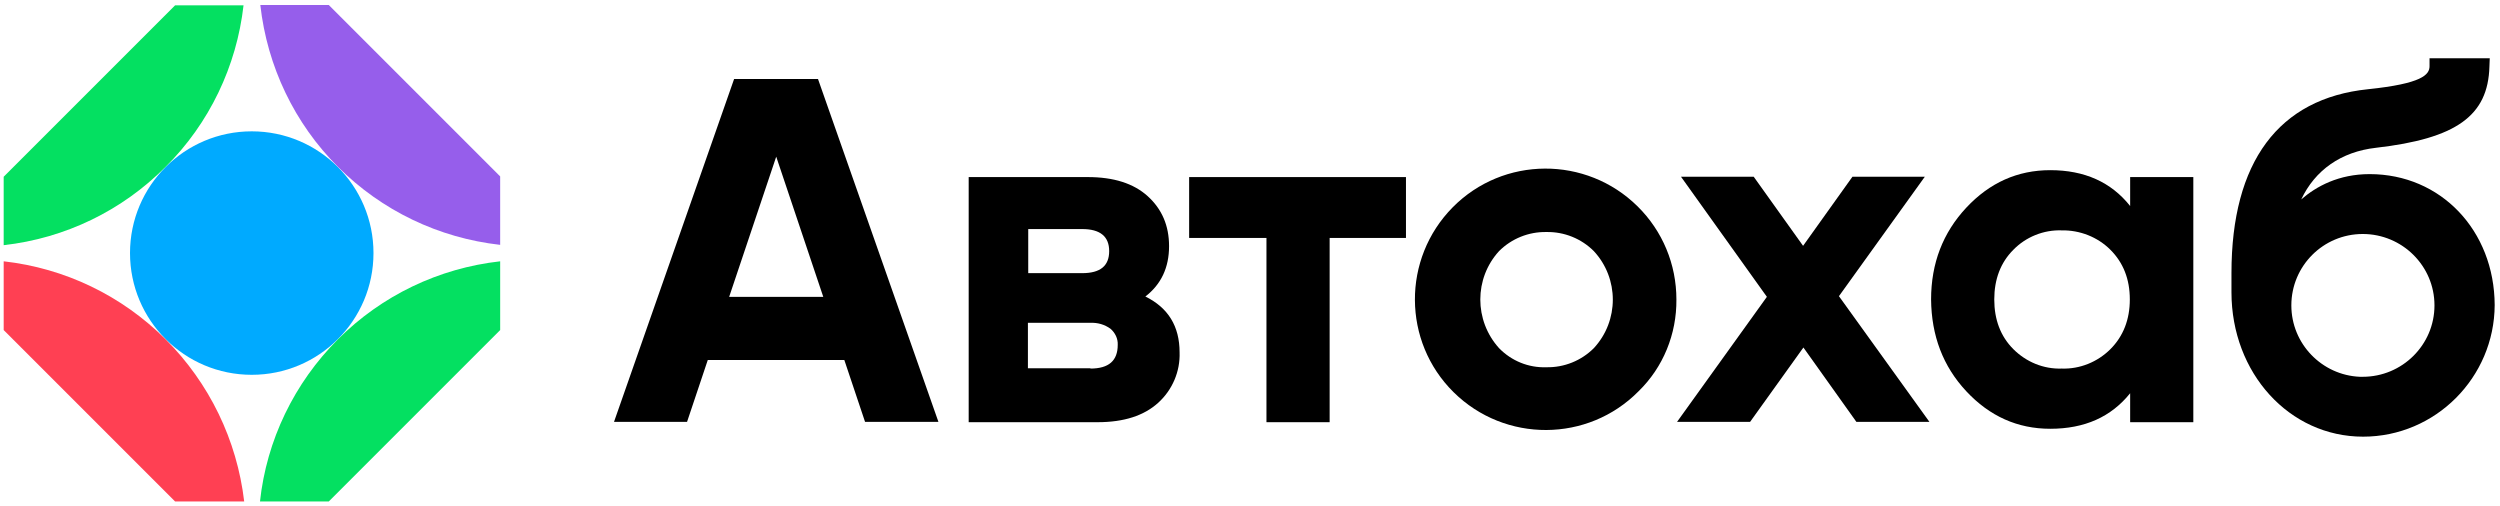 <?xml version="1.0" encoding="UTF-8"?> <svg xmlns="http://www.w3.org/2000/svg" width="445" height="90" viewBox="0 0 445 90" fill="none"><path d="M44.811 66.716C56.779 66.716 66.48 57.015 66.48 45.047C66.48 33.08 56.779 23.378 44.811 23.378C32.844 23.378 23.142 33.08 23.142 45.047C23.142 57.015 32.844 66.716 44.811 66.716Z" fill="#00AAFF"></path><path d="M29.47 60.392C21.68 52.602 11.549 47.742 0.655 46.512V58.752L31.168 89.265H43.467C42.178 78.313 37.259 68.181 29.47 60.392Z" fill="#FF4053"></path><path d="M60.157 29.704C67.947 37.493 78.078 42.354 89.03 43.584V31.402L58.518 0.89H46.336C47.566 11.841 52.427 21.973 60.157 29.704Z" fill="#965EEB"></path><path d="M60.158 60.392C52.368 68.181 47.449 78.371 46.278 89.265H58.518L89.031 58.752V46.512C78.079 47.742 67.947 52.602 60.158 60.392Z" fill="#04E061"></path><path d="M29.47 29.703C37.259 21.973 42.12 11.782 43.349 0.948H31.168L0.655 31.46V43.642C11.607 42.412 21.739 37.493 29.47 29.703Z" fill="#04E061"></path><path d="M153.979 75.092L150.29 64.081H125.985L122.295 75.092H109.294L130.67 14.066H145.604L167.039 75.092H153.979ZM129.792 52.837H146.541L138.167 27.888L129.792 52.837Z" fill="black"></path><path d="M203.876 52.779C207.917 54.77 209.967 58.05 209.967 62.735C210.084 66.132 208.678 69.411 206.16 71.695C203.642 73.98 200.069 75.151 195.384 75.151H172.426V31.52H193.627C198.195 31.52 201.767 32.632 204.286 34.916C206.804 37.2 208.093 40.129 208.093 43.818C208.093 47.625 206.687 50.612 203.876 52.779ZM192.631 40.773H183.026V48.621H192.631C195.852 48.621 197.434 47.332 197.434 44.697C197.434 42.061 195.794 40.773 192.631 40.773ZM194.095 65.605C197.375 65.605 198.956 64.199 198.956 61.388C199.015 60.275 198.488 59.221 197.668 58.518C196.614 57.757 195.384 57.406 194.095 57.464H182.968V65.546H194.095V65.605V65.605Z" fill="black"></path><path d="M250.262 31.52V42.354H236.675V75.151H225.43V42.354H211.667V31.52H250.262Z" fill="black"></path><path d="M291.665 69.645C282.646 78.781 267.888 78.84 258.751 69.821C249.615 60.802 249.557 46.043 258.576 36.907C267.595 27.771 282.353 27.712 291.489 36.731C295.94 41.124 298.4 47.039 298.4 53.306C298.459 59.455 296.058 65.37 291.665 69.645ZM266.833 61.973C269.059 64.257 272.104 65.487 275.267 65.37C278.429 65.428 281.475 64.199 283.7 61.973C288.21 57.112 288.21 49.557 283.7 44.696C281.475 42.471 278.429 41.241 275.267 41.3C272.104 41.241 269.059 42.471 266.833 44.696C262.382 49.557 262.382 57.054 266.833 61.973Z" fill="black"></path><path d="M343.436 75.091H330.435L321.006 61.855L311.518 75.091H298.516L314.505 52.836L299.219 31.46H312.162L320.947 43.759L329.732 31.46H342.616L327.331 52.719L343.436 75.091Z" fill="black"></path><path d="M379.167 31.519H390.411V75.15H379.167V69.996C375.77 74.213 371.085 76.322 364.935 76.322C359.137 76.322 354.159 74.096 350.001 69.645C345.843 65.194 343.793 59.748 343.734 53.305C343.734 46.863 345.843 41.416 350.001 36.965C354.159 32.514 359.137 30.289 364.935 30.289C371.026 30.289 375.77 32.397 379.167 36.673V31.519ZM358.376 62.149C360.66 64.433 363.764 65.721 366.985 65.604C370.206 65.721 373.369 64.433 375.653 62.149C377.937 59.865 379.108 56.878 379.108 53.305C379.108 49.674 377.937 46.746 375.653 44.462C373.369 42.178 370.206 40.948 366.985 41.007C363.764 40.889 360.601 42.178 358.376 44.462C356.092 46.746 354.979 49.733 354.979 53.305C354.979 56.878 356.092 59.865 358.376 62.149Z" fill="black"></path><path d="M421.799 30.992C416.294 30.992 412.311 33.159 409.617 35.502C412.077 30.289 416.704 27.01 422.912 26.307C437.202 24.667 442.882 20.626 443.117 11.841L443.175 10.377H432.458V11.783C432.458 13.305 431.111 14.886 421.506 15.882C405.576 17.522 397.201 28.825 397.201 48.62V52.017C397.201 66.424 407.509 77.727 420.628 77.727C433.512 77.727 443.995 67.186 444.054 54.301C443.995 41.007 434.449 30.992 421.799 30.992ZM433.336 54.36C433.336 61.388 427.597 67.068 420.569 67.068H420.042C413.307 66.776 407.86 61.212 407.86 54.36C407.86 47.332 413.541 41.651 420.569 41.651C427.597 41.651 433.336 47.332 433.336 54.36Z" fill="black"></path></svg> 